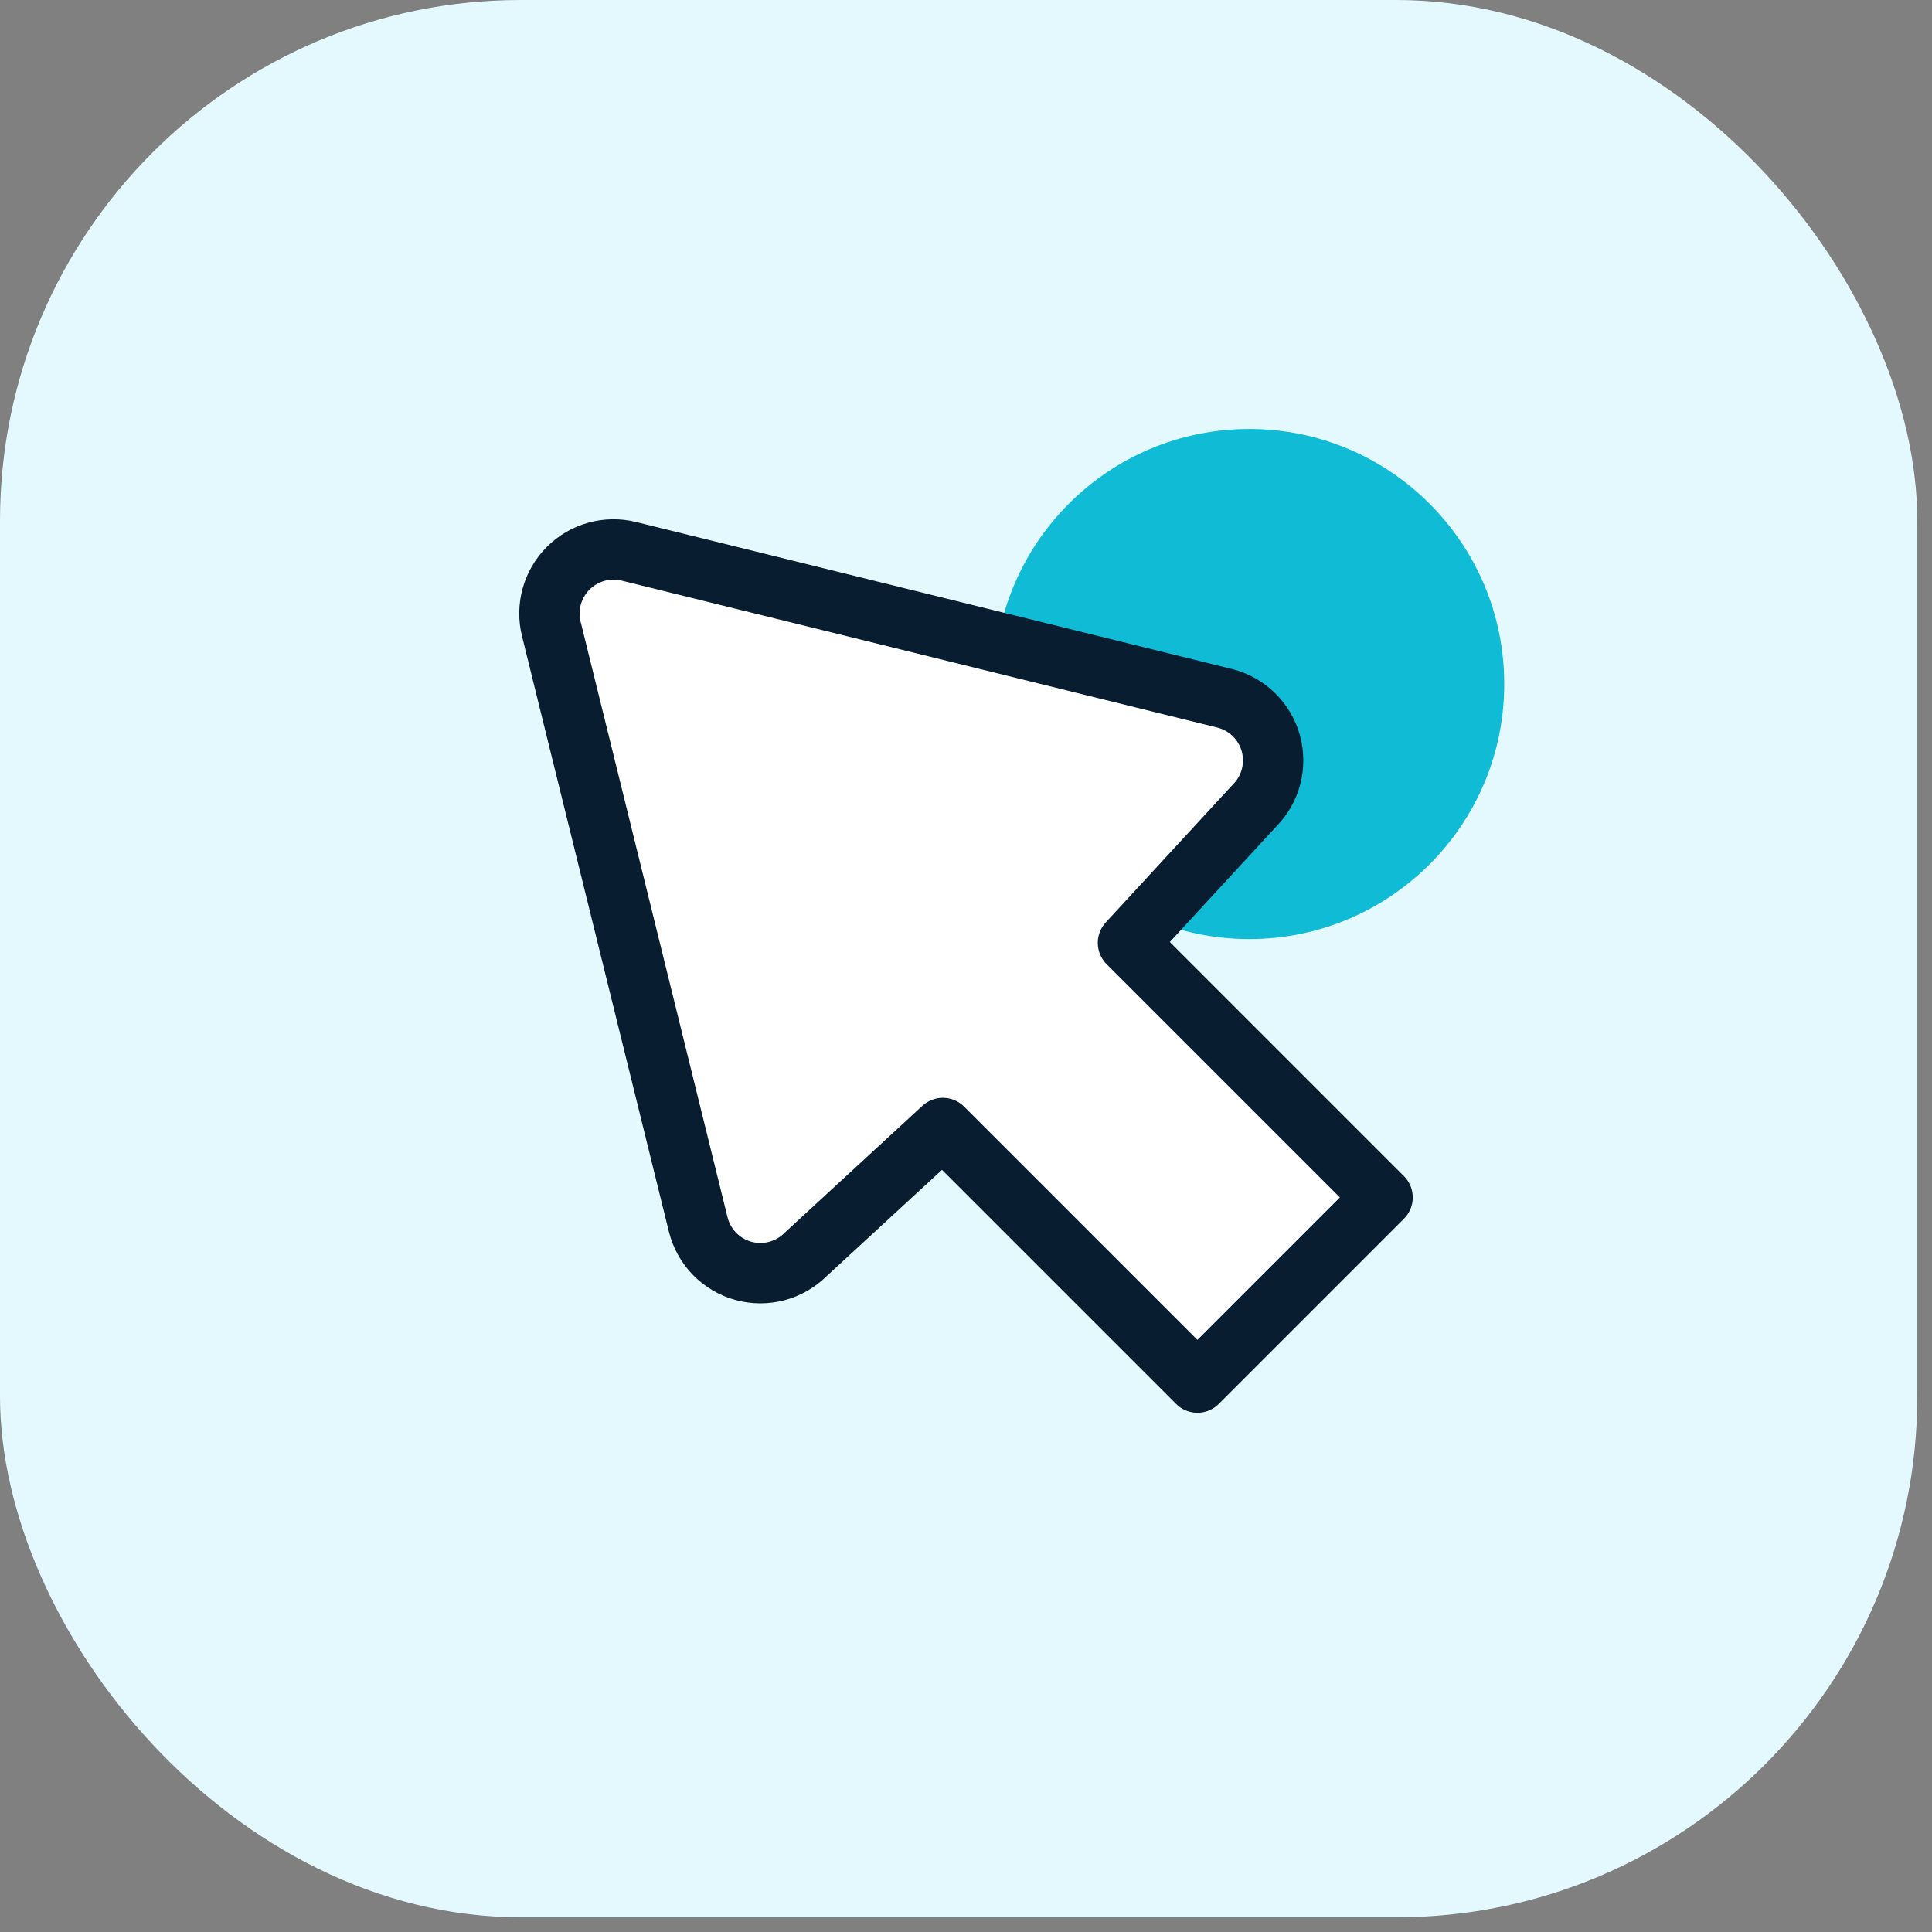 <svg xmlns="http://www.w3.org/2000/svg" width="96" height="96" viewBox="0 0 96 96" fill="none"><rect x="0" y="0" width="96" height="96" fill="#808080" stroke="none"/><rect width="95.269" height="95.269" rx="25.879" fill="#E4F9FD"></rect><circle cx="62.072" cy="33.989" r="12.673" fill="#10BBD6"></circle><g clip-path="url(#clip0_1717_30473)"><path d="M68.699 59.5L56.049 46.85L62.328 40.037C62.727 39.639 63.013 39.142 63.157 38.597C63.3 38.053 63.297 37.48 63.147 36.936C62.997 36.393 62.705 35.9 62.302 35.506C61.898 35.113 61.398 34.833 60.851 34.697L31.255 27.396C30.722 27.263 30.163 27.271 29.634 27.417C29.104 27.564 28.622 27.846 28.233 28.234C27.845 28.623 27.563 29.105 27.416 29.635C27.27 30.164 27.262 30.723 27.396 31.256L34.696 60.852C34.833 61.399 35.112 61.899 35.505 62.303C35.899 62.706 36.392 62.998 36.935 63.148C37.479 63.298 38.052 63.301 38.597 63.157C39.141 63.014 39.638 62.728 40.036 62.329L46.849 56.05L59.499 68.7L68.699 59.5Z" fill="white" stroke="#091D30" stroke-width="3" stroke-linecap="round" stroke-linejoin="round"></path></g><defs><clipPath id="clip0_1717_30473"><rect width="46" height="46" fill="white" transform="translate(25 25)"></rect></clipPath></defs></svg>